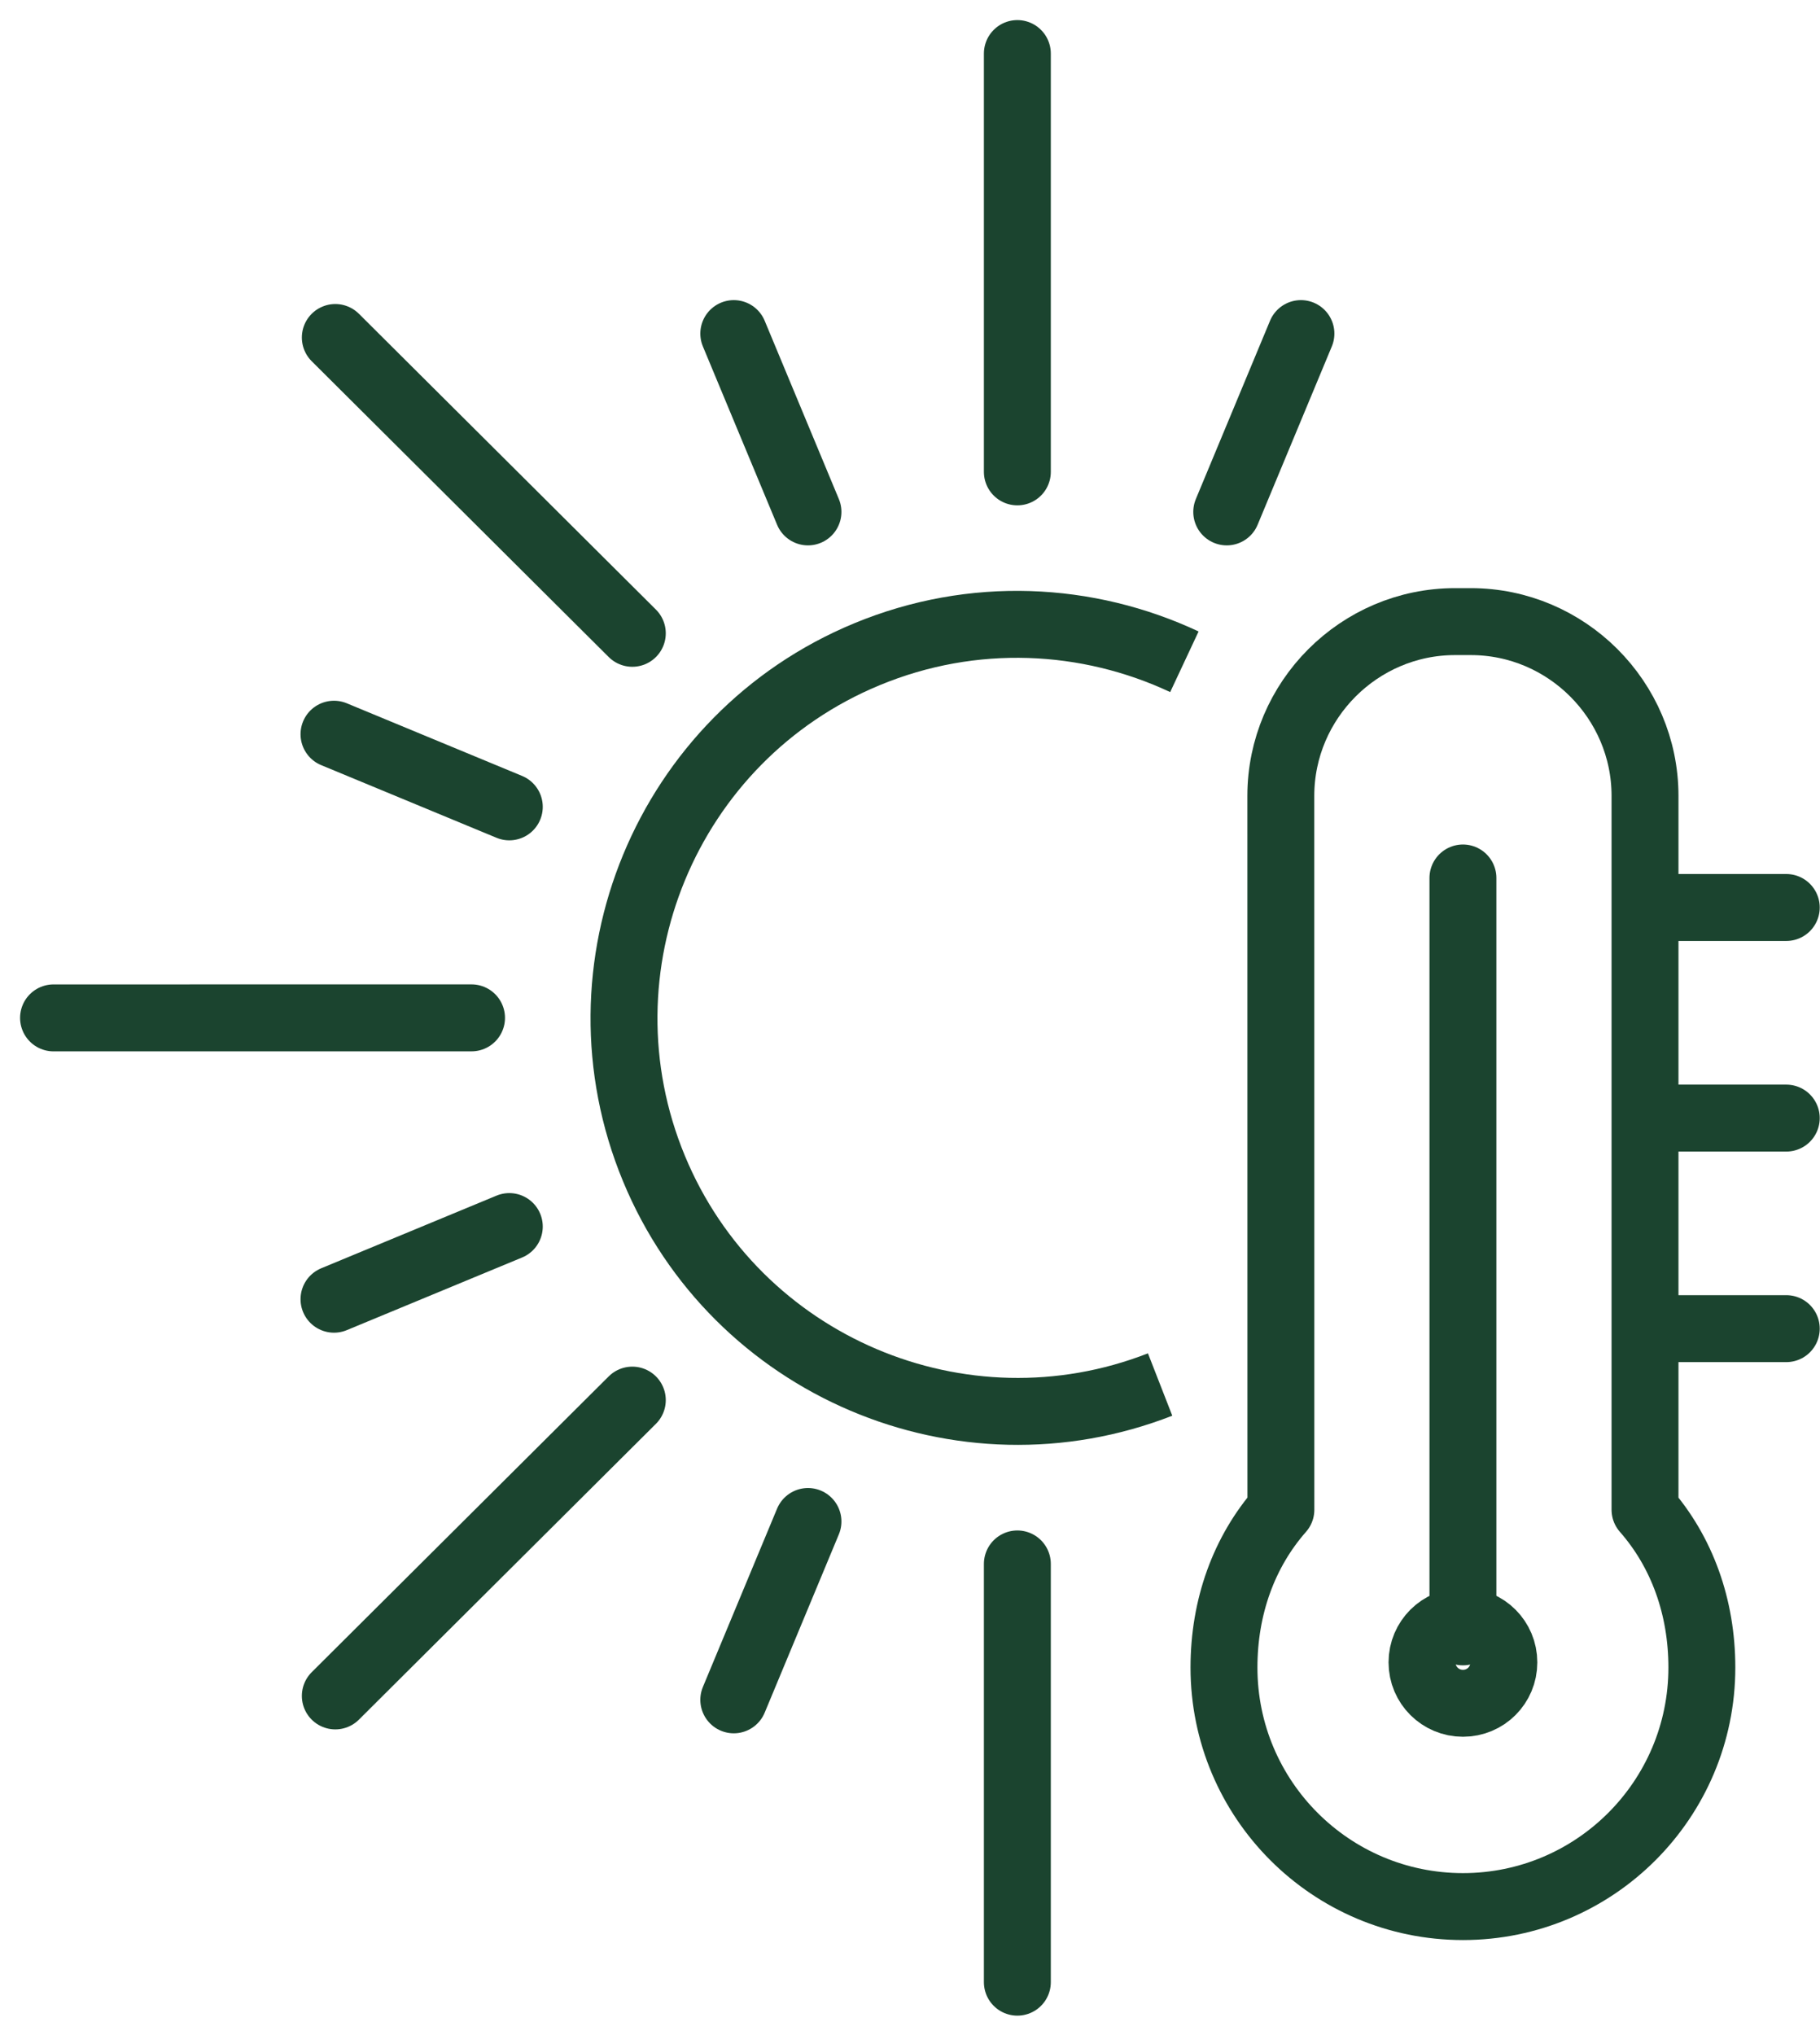 <?xml version="1.0" encoding="UTF-8"?>
<svg width="68px" height="76px" viewBox="0 0 68 76" version="1.1" xmlns="http://www.w3.org/2000/svg" xmlns:xlink="http://www.w3.org/1999/xlink">
    <title>Group 31</title>
    <g id="Design" stroke="none" stroke-width="1" fill="none" fill-rule="evenodd">
        <g id="Group-31" transform="translate(2, 2)">
            <line x1="10.479" y1="25.419" x2="17.029" y2="28.132" id="Stroke-1" stroke="#1B442F" stroke-width="2.5" stroke-linecap="round" stroke-linejoin="round"></line>
            <line x1="25.416" y1="10.458" x2="28.188" y2="17.117" id="Stroke-2" stroke="#1B442F" stroke-width="2.5" stroke-linecap="round" stroke-linejoin="round"></line>
            <line x1="21.625" y1="21.651" x2="10.528" y2="10.604" id="Stroke-3" stroke="#1B442F" stroke-width="2.5" stroke-linecap="round" stroke-linejoin="round"></line>
            <line x1="46.606" y1="10.458" x2="43.834" y2="17.117" id="Stroke-4" stroke="#1B442F" stroke-width="2.5" stroke-linecap="round" stroke-linejoin="round"></line>
            <line x1="10.479" y1="46.519" x2="17.029" y2="43.806" id="Stroke-5" stroke="#1B442F" stroke-width="2.5" stroke-linecap="round" stroke-linejoin="round"></line>
            <line x1="25.416" y1="61.48" x2="28.188" y2="54.82" id="Stroke-6" stroke="#1B442F" stroke-width="2.5" stroke-linecap="round" stroke-linejoin="round"></line>
            <line x1="21.625" y1="50.287" x2="10.528" y2="61.334" id="Stroke-7" stroke="#1B442F" stroke-width="2.5" stroke-linecap="round" stroke-linejoin="round"></line>
            <g id="Group-30">
                <path d="M42.252,22.714 C38.639,21.021 34.355,20.79 30.386,22.435 C22.899,25.535 19.332,34.151 22.433,41.638 C25.494,49.029 33.928,52.6 41.345,49.705" id="Stroke-8" stroke="#1B442F" stroke-width="2.5" stroke-linejoin="round"></path>
                <line x1="36.011" y1="15.622" x2="36.011" y2="0" id="Stroke-10" stroke="#1B442F" stroke-width="2.5" stroke-linecap="round" stroke-linejoin="round"></line>
                <line x1="36.011" y1="72.024" x2="36.011" y2="56.405" id="Stroke-12" stroke="#1B442F" stroke-width="2.5" stroke-linecap="round" stroke-linejoin="round"></line>
                <line x1="0" y1="36.013" x2="15.618" y2="36.012" id="Stroke-14" stroke="#1B442F" stroke-width="2.5" stroke-linecap="round" stroke-linejoin="round"></line>
                <path d="M45.857,54.381 C45.857,51.577 45.855,27.722 45.855,27.722 C45.855,24.142 48.786,21.214 52.364,21.214 L52.953,21.214 C56.532,21.214 59.462,24.142 59.462,27.722 L59.462,54.381 C60.844,55.955 61.586,58.013 61.586,60.273 C61.586,65.202 57.59,69.201 52.66,69.201 C47.727,69.201 43.731,65.202 43.731,60.273 C43.731,58.013 44.473,55.955 45.857,54.381 Z" id="Stroke-16" stroke="#1B442F" stroke-width="2.5" stroke-linejoin="round"></path>
                <line x1="59.966" y1="47.618" x2="64.74" y2="47.618" id="Stroke-18" stroke="#1B442F" stroke-width="2.5" stroke-linecap="round" stroke-linejoin="round"></line>
                <line x1="59.966" y1="39.755" x2="64.74" y2="39.755" id="Stroke-20" stroke="#1B442F" stroke-width="2.5" stroke-linecap="round" stroke-linejoin="round"></line>
                <line x1="59.966" y1="31.89" x2="64.74" y2="31.89" id="Stroke-22" stroke="#1B442F" stroke-width="2.5" stroke-linecap="round" stroke-linejoin="round"></line>
                <line x1="52.659" y1="58.942" x2="52.659" y2="30.788" id="Stroke-24" stroke="#1B442F" stroke-width="2.5" stroke-linecap="round" stroke-linejoin="round"></line>
                <path d="M54.188,60.081 C54.188,60.929 53.507,61.609 52.66,61.609 C51.816,61.609 51.13,60.929 51.13,60.081 C51.13,59.233 51.816,58.551 52.66,58.551 C53.507,58.551 54.188,59.233 54.188,60.081" id="Fill-26"></path>
                <path d="M54.188,60.081 C54.188,60.929 53.507,61.609 52.66,61.609 C51.816,61.609 51.13,60.929 51.13,60.081 C51.13,59.233 51.816,58.551 52.66,58.551 C53.507,58.551 54.188,59.233 54.188,60.081 Z" id="Stroke-28" stroke="#1B442F" stroke-width="2.5"></path>
            </g>
        </g>
    </g>
</svg>